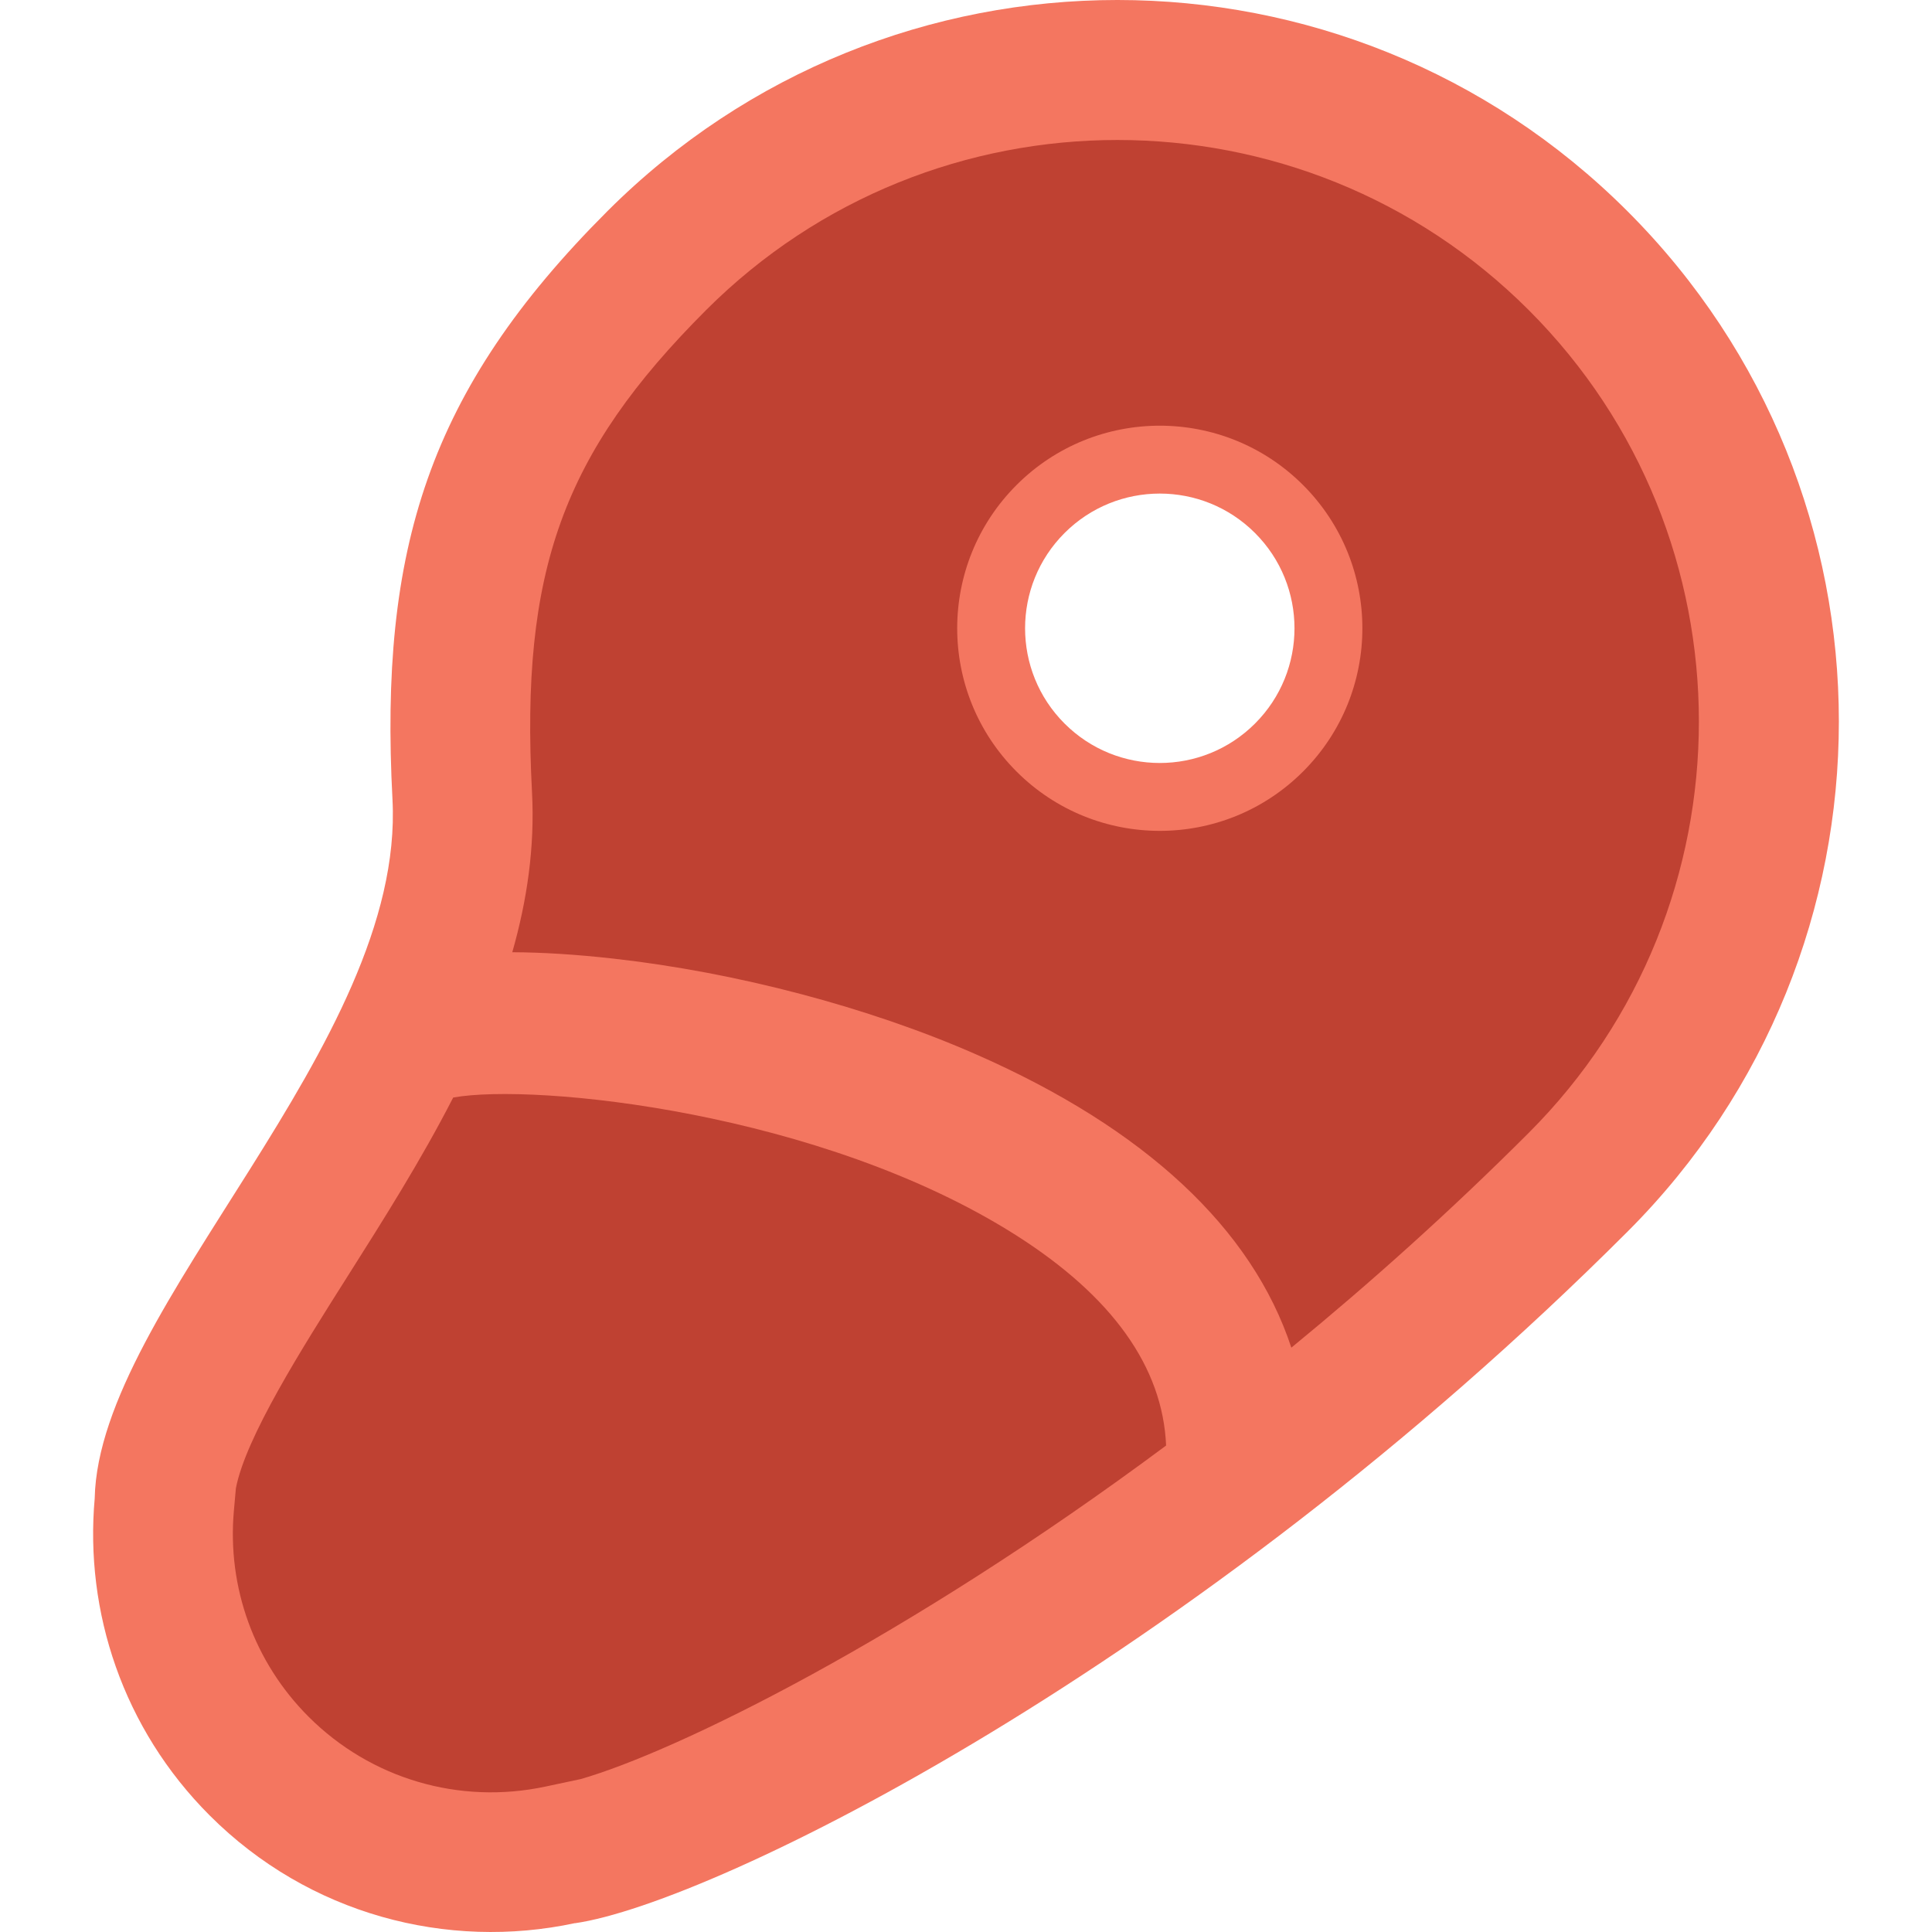 <?xml version="1.0" encoding="iso-8859-1"?>
<!-- Uploaded to: SVG Repo, www.svgrepo.com, Generator: SVG Repo Mixer Tools -->
<svg height="800px" width="800px" version="1.1" id="Layer_1" xmlns="http://www.w3.org/2000/svg" xmlns:xlink="http://www.w3.org/1999/xlink" 
	 viewBox="0 0 343.463 343.463" xml:space="preserve">
<g>
	<g>
		<path style="fill:#F47660;" d="M107.959,37.565C76.074,69.449,67.432,97.643,69.774,142.137
			c2.29,43.514-52.178,90.306-52.938,124.191l0.004,0.005c-1.808,20.173,5,40.972,20.441,56.413
			c17.633,17.633,42.248,23.999,64.942,19.14l0.017,0.014c24.688-3.565,109.775-45.625,187.102-122.951
			c50.086-50.085,50.088-131.295,0-181.383C239.253-12.523,158.044-12.521,107.959,37.565z M231.649,86.226
			c14.065,14.065,14.066,36.868,0,50.935c-14.065,14.064-36.868,14.064-50.934-0.001c-14.064-14.064-14.065-36.868,0-50.934
			S217.584,72.162,231.649,86.226z"/>
		<path style="fill:#F47660;" d="M178.594,84.105c-15.237,15.236-15.236,39.94,0,55.176c15.236,15.237,39.94,15.237,55.176,0.002
			c15.238-15.238,15.237-39.941,0-55.178C218.534,68.869,193.83,68.868,178.594,84.105z M223.114,94.759
			c9.354,9.354,9.355,24.514,0,33.868c-9.352,9.353-24.514,9.353-33.865-0.001c-9.353-9.351-9.353-24.514,0-33.866
			C198.602,85.407,213.764,85.408,223.114,94.759z"/>
	</g>
	<path style="fill:#BF4132;" d="M271.778,55.13c-40.323-40.324-105.934-40.324-146.256-0.002
		c-25.498,25.498-33.016,46.322-30.943,85.703c0.513,9.748-0.875,19.238-3.508,28.453c5.354,0.019,11.317,0.391,17.897,1.125
		c21.941,2.448,45.467,8.654,64.547,17.029c30.061,13.194,49.09,30.993,56.056,52.144c14.02-11.497,28.249-24.236,42.209-38.196
		C312.102,161.063,312.102,95.452,271.778,55.13z M231.649,137.161c-14.065,14.064-36.868,14.064-50.934-0.001
		c-14.064-14.064-14.065-36.868,0-50.934s36.869-14.064,50.934,0C245.714,100.292,245.715,123.095,231.649,137.161z
		 M180.569,219.558c-34.551-21.913-85.444-27.054-100.001-24.445c-5.695,11.114-12.417,21.741-18.807,31.833
		c-8.124,12.834-18.069,28.543-19.825,37.621l-0.356,3.983c-1.221,13.628,3.614,26.98,13.266,36.632
		c11.061,11.061,26.829,15.703,42.178,12.416l6.229-1.326c17.021-4.899,57.873-24.935,104.051-59.292
		C206.71,243.036,197.741,230.45,180.569,219.558z"/>
</g>
</svg>
